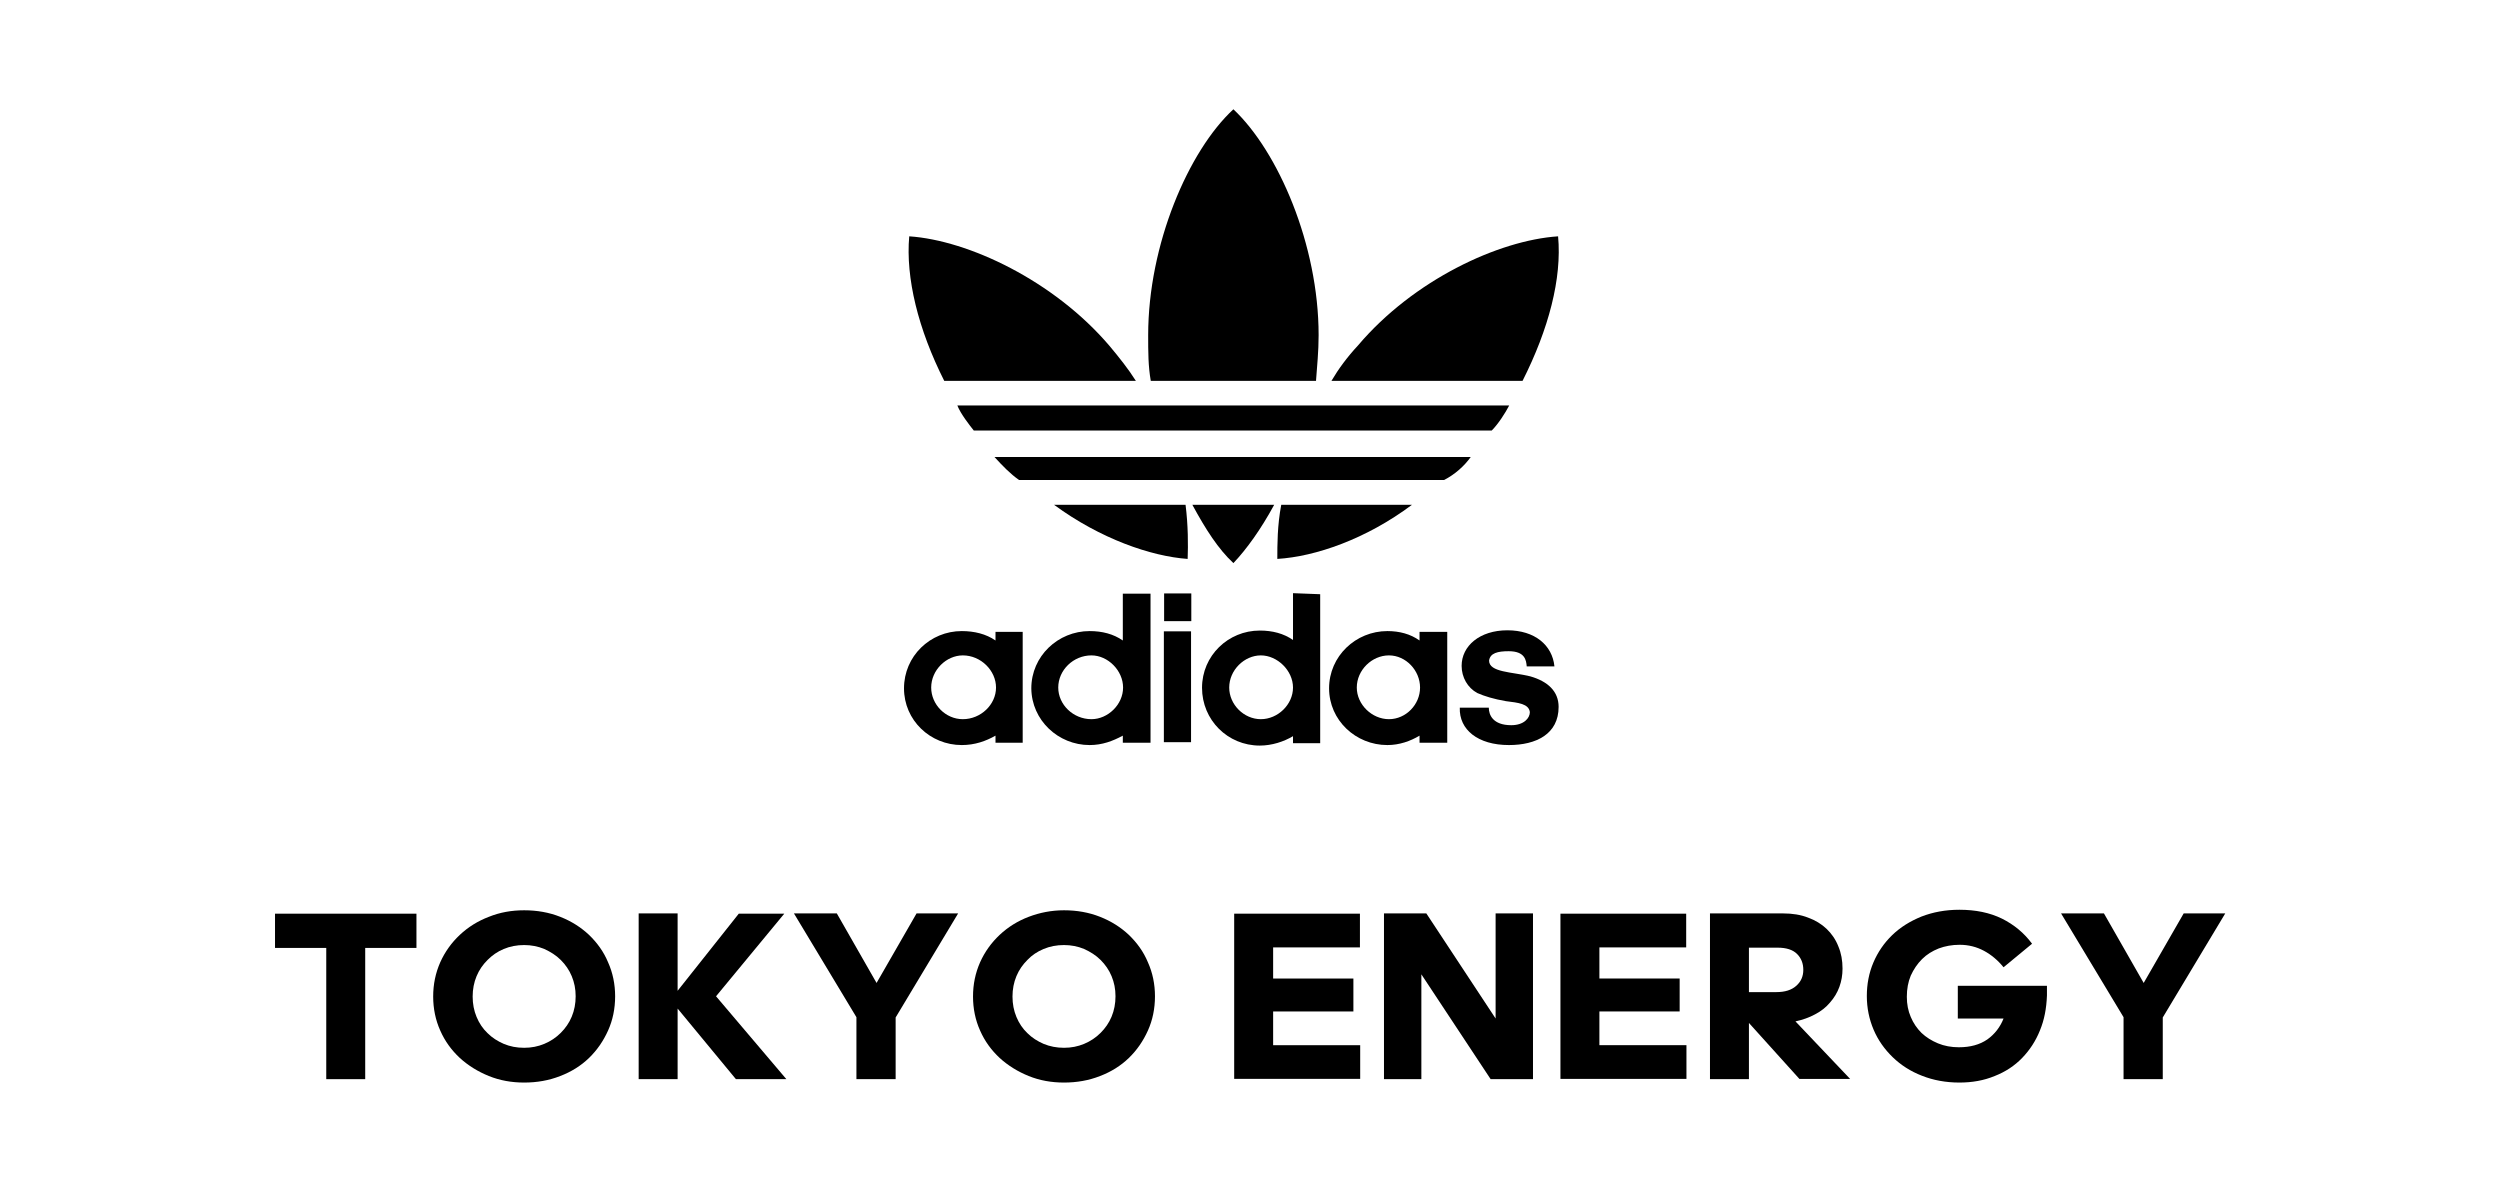 <?xml version="1.0" encoding="utf-8"?>
<!-- Generator: Adobe Illustrator 27.2.0, SVG Export Plug-In . SVG Version: 6.00 Build 0)  -->
<svg version="1.1" id="_レイヤー_1" xmlns="http://www.w3.org/2000/svg" xmlns:xlink="http://www.w3.org/1999/xlink" x="0px"
	 y="0px" viewBox="0 0 956.3 455.1" style="enable-background:new 0 0 956.3 455.1;" xml:space="preserve">
<style type="text/css">
	.st0{fill-rule:evenodd;clip-rule:evenodd;}
</style>
<g>
	<g>
		<path d="M577.3,155.1c-1.5,2.9-4.2,7.1-6.7,9.6H372.5c-1.5-1.9-5-6.3-6.3-9.6H577.3L577.3,155.1z"/>
		<path d="M562.6,174.8c-2.5,3.5-6.1,6.7-10.2,8.8H389.8c-3.3-2.3-6.3-5.4-9.4-8.8H562.6z"/>
		<path d="M540.1,193.1c-17.5,13.1-36.9,19.8-51.5,20.7c0-5.4,0-12.9,1.5-20.7C490.4,193.1,540.1,193.1,540.1,193.1z"/>
		<path d="M596,90.4c1.5,16.1-3.6,35.5-13.6,55.3h-73.1c2.7-4.6,6.1-9.2,10.2-13.6C540.7,107.1,573.3,91.9,596,90.4"/>
		<path d="M454.3,213.8c-14-1-33.4-7.7-51.1-20.7h50.3C454.5,201,454.5,208.4,454.3,213.8"/>
		<path d="M471.8,215.4c-5.8-5.4-10.6-12.9-15.7-22.3h31.3C482.3,202.5,476.9,210,471.8,215.4"/>
		<path d="M434.5,145.7h-73.3c-10-19.8-14.8-39.4-13.4-55.3c22.5,1.5,55.3,16.9,76.6,41.9C428,136.6,431.6,141.1,434.5,145.7"/>
		<path d="M503.4,145.7h-63.2c-1-5.6-1-11.1-1-17.5c0-34.6,15.4-70.5,32.6-86.4c17.1,16.1,32.6,51.8,32.6,86.4
			C504.4,134.5,503.8,140.1,503.4,145.7"/>
		<path d="M577.2,285c10.4,0,19-4.2,19-14.6c0-6-4.2-9.8-10.9-11.7c-6.9-1.7-15.7-1.5-15.7-6c0.4-2.9,3.3-3.6,7.5-3.6
			c6.3,0,6.7,3.5,6.9,5.8h10.6c-0.8-8.1-7.5-13.8-18-13.8c-10.6,0-17.5,6-17.5,13.6c0,4.4,2.3,8.4,6,10.4c2.7,1.2,6.3,2.3,10.9,3.1
			c4.8,0.6,8.8,1,9.2,4.2c0,2.3-2.3,5-7.1,5c-7.1,0-8.6-4-8.6-6.7h-11.1C558.1,279.1,565.3,285,577.2,285"/>
		<path class="st0" d="M519,263c0-6.7,5.8-12.3,12.3-12.3s11.9,5.8,11.9,12.3c0,6.5-5.4,12.1-11.9,12.1S519,269.5,519,263
			 M530.7,285c4.6,0,8.8-1.5,12.3-3.6v2.7h10.6v-42.4H543v3.3c-3.5-2.5-7.7-3.6-12.3-3.6c-12.1,0-22.3,9.6-22.3,21.9
			C508.4,275.5,518.6,285,530.7,285"/>
		<path class="st0" d="M470.2,263c0-6.7,5.8-12.3,12.1-12.3s12.3,5.8,12.3,12.3c0,6.5-5.8,12.1-12.3,12.1S470.2,269.5,470.2,263
			 M494.6,226.9v17.9c-3.6-2.5-7.9-3.6-12.7-3.6c-12.1,0-22.1,9.6-22.1,21.9s9.8,22.1,22.1,22.1c4.6,0,9.2-1.5,12.7-3.6v2.7H505v-57
			L494.6,226.9L494.6,226.9z"/>
		<path class="st0" d="M445.3,237.6h10.4v-10.6h-10.4V237.6z M455.6,241.5h-10.4v42.4h10.4V241.5z"/>
		<path class="st0" d="M404.8,263c0-6.7,5.8-12.3,12.7-12.3c6.3,0,12.1,5.8,12.1,12.3c0,6.5-5.8,12.1-12.1,12.1
			C410.5,275.1,404.8,269.5,404.8,263 M416.8,285c4.8,0,8.8-1.5,12.7-3.6v2.7h10.6v-57h-10.6v17.9c-3.6-2.5-7.9-3.6-12.7-3.6
			c-12.1,0-22.3,9.6-22.3,21.9C394.6,275.5,404.8,285,416.8,285"/>
		<path class="st0" d="M356.2,263c0-6.7,5.8-12.3,12.1-12.3c6.9,0,12.7,5.8,12.7,12.3c0,6.5-5.8,12.1-12.7,12.1
			C361.7,275.1,356.2,269.5,356.2,263 M367.9,285c5,0,9.2-1.5,12.9-3.6v2.7h10.4v-42.4h-10.4v3.3c-3.6-2.5-8.1-3.6-12.9-3.6
			c-12.1,0-22.1,9.6-22.1,21.9C345.8,275.5,355.8,285,367.9,285"/>
	</g>
	<g>
		<path d="M124.8,412.8v-50.2h-19.6v-13.1h54.1v13.1h-19.6v50.2H124.8z"/>
		<path d="M200.5,414.1c-4.8,0-9.3-0.8-13.5-2.5c-4.2-1.7-7.9-4-11.1-6.9c-3.2-3-5.7-6.4-7.5-10.5c-1.8-4-2.7-8.4-2.7-13
			c0-4.7,0.9-9,2.7-13.1c1.8-4,4.3-7.5,7.5-10.5c3.2-3,6.9-5.3,11.1-6.9c4.2-1.7,8.7-2.5,13.5-2.5c4.9,0,9.5,0.8,13.8,2.5
			c4.3,1.7,7.9,4,11,6.9c3.1,3,5.6,6.4,7.3,10.5c1.8,4,2.7,8.4,2.7,13c0,4.7-0.9,9.1-2.7,13.1c-1.8,4-4.2,7.5-7.3,10.5
			c-3.1,3-6.8,5.3-11,6.9C210,413.3,205.4,414.1,200.5,414.1z M200.5,400.8c2.8,0,5.3-0.5,7.7-1.5c2.4-1,4.5-2.4,6.3-4.2
			c1.8-1.8,3.2-3.8,4.2-6.2s1.5-5,1.5-7.8c0-2.8-0.5-5.3-1.5-7.7c-1-2.4-2.4-4.4-4.2-6.2c-1.8-1.8-3.9-3.1-6.3-4.2
			c-2.4-1-5-1.5-7.7-1.5c-2.8,0-5.4,0.5-7.8,1.5c-2.4,1-4.4,2.4-6.2,4.2c-1.8,1.8-3.2,3.8-4.2,6.2c-1,2.4-1.5,5-1.5,7.8
			s0.5,5.4,1.5,7.8c1,2.4,2.4,4.5,4.2,6.2c1.8,1.8,3.9,3.1,6.2,4.1C195.1,400.3,197.6,400.8,200.5,400.8z"/>
		<path d="M282.6,349.5h17.4l-26.1,31.6l26.9,31.7h-19.3l-22.3-27v27h-14.9v-63.4h14.9V379L282.6,349.5z"/>
		<path d="M327.6,412.8v-23.7l-23.9-39.7h16.4l15.2,26.6l15.3-26.6h15.9l-23.9,39.8v23.6H327.6z"/>
		<path d="M407,414.1c-4.8,0-9.3-0.8-13.5-2.5c-4.2-1.7-7.9-4-11.1-6.9c-3.2-3-5.7-6.4-7.5-10.5c-1.8-4-2.7-8.4-2.7-13
			c0-4.7,0.9-9,2.7-13.1c1.8-4,4.3-7.5,7.5-10.5c3.2-3,6.9-5.3,11.1-6.9s8.7-2.5,13.5-2.5c4.9,0,9.5,0.8,13.8,2.5
			c4.3,1.7,7.9,4,11,6.9c3.1,3,5.6,6.4,7.3,10.5c1.8,4,2.7,8.4,2.7,13c0,4.7-0.9,9.1-2.7,13.1c-1.8,4-4.2,7.5-7.3,10.5
			c-3.1,3-6.8,5.3-11,6.9C416.5,413.3,411.9,414.1,407,414.1z M407,400.8c2.8,0,5.3-0.5,7.7-1.5c2.4-1,4.5-2.4,6.3-4.2
			c1.8-1.8,3.2-3.8,4.2-6.2c1-2.4,1.5-5,1.5-7.8c0-2.8-0.5-5.3-1.5-7.7c-1-2.4-2.4-4.4-4.2-6.2c-1.8-1.8-3.9-3.1-6.3-4.2
			c-2.4-1-5-1.5-7.7-1.5c-2.8,0-5.4,0.5-7.8,1.5c-2.4,1-4.5,2.4-6.2,4.2c-1.8,1.8-3.2,3.8-4.2,6.2c-1,2.4-1.5,5-1.5,7.8
			s0.5,5.4,1.5,7.8c1,2.4,2.4,4.5,4.2,6.2c1.8,1.8,3.9,3.1,6.2,4.1C401.6,400.3,404.2,400.8,407,400.8z"/>
		<path d="M472.1,349.5h48.1v12.9H487v11.9h30.7v12.6H487v12.9h33.3v12.9h-48.2V349.5z"/>
		<path d="M543.7,372.7v40.1h-14.3v-63.4h16.2l26.5,40.2v-40.2h14.3v63.4h-16.2L543.7,372.7z"/>
		<path d="M596.9,349.5H645v12.9h-33.2v11.9h30.7v12.6h-30.7v12.9h33.3v12.9h-48.2V349.5z"/>
		<path d="M669,412.8h-14.9v-63.4h28c3.5,0,6.7,0.5,9.5,1.6c2.8,1,5.2,2.5,7.1,4.3s3.5,4.1,4.5,6.7c1.1,2.6,1.6,5.4,1.6,8.5
			c0,2.5-0.4,4.8-1.2,7c-0.8,2.2-2,4.2-3.6,6c-1.5,1.8-3.4,3.3-5.7,4.5c-2.2,1.2-4.7,2.1-7.5,2.7l20.9,22h-19.4L669,391.3V412.8z
			 M669,362.6v16.9h10.5c3.3,0,5.8-0.8,7.6-2.4c1.8-1.6,2.7-3.6,2.7-6.1c0-2.5-0.8-4.5-2.4-6.1c-1.6-1.6-4.1-2.4-7.4-2.4H669z"/>
		<path d="M780.3,394.2c-1.6,4-3.9,7.5-6.8,10.5c-2.9,3-6.4,5.3-10.5,6.9c-4.1,1.7-8.6,2.5-13.5,2.5c-5.2,0-10-0.9-14.3-2.6
			c-4.4-1.7-8.1-4.1-11.2-7.1c-3.1-3-5.6-6.5-7.3-10.5c-1.7-4-2.6-8.3-2.6-12.9c0-4.5,0.8-8.8,2.5-12.8c1.7-4,4.1-7.5,7.2-10.5
			c3.1-3,6.8-5.3,11.2-7.1c4.4-1.7,9.2-2.6,14.5-2.6c6.2,0,11.6,1.1,16.3,3.4c4.6,2.3,8.5,5.5,11.5,9.6l-10.9,9
			c-2.2-2.7-4.7-4.8-7.5-6.3c-2.8-1.5-5.9-2.3-9.3-2.3c-2.9,0-5.6,0.5-8,1.4c-2.5,1-4.6,2.3-6.4,4.1c-1.8,1.8-3.2,3.9-4.3,6.3
			c-1,2.4-1.5,5.1-1.5,8.1c0,2.8,0.5,5.4,1.5,7.7c1,2.4,2.4,4.4,4.1,6.1c1.8,1.7,3.9,3,6.3,4c2.4,1,5.1,1.5,8,1.5c4.4,0,8-1,10.9-3
			c2.8-2,4.9-4.7,6.2-8h-17.5v-12.5h34.1v3.7C782.8,385.8,782,390.1,780.3,394.2z"/>
		<path d="M812.3,412.8v-23.7l-23.9-39.7h16.4l15.2,26.6l15.3-26.6h15.9l-23.9,39.8v23.6H812.3z"/>
	</g>
</g>
</svg>
